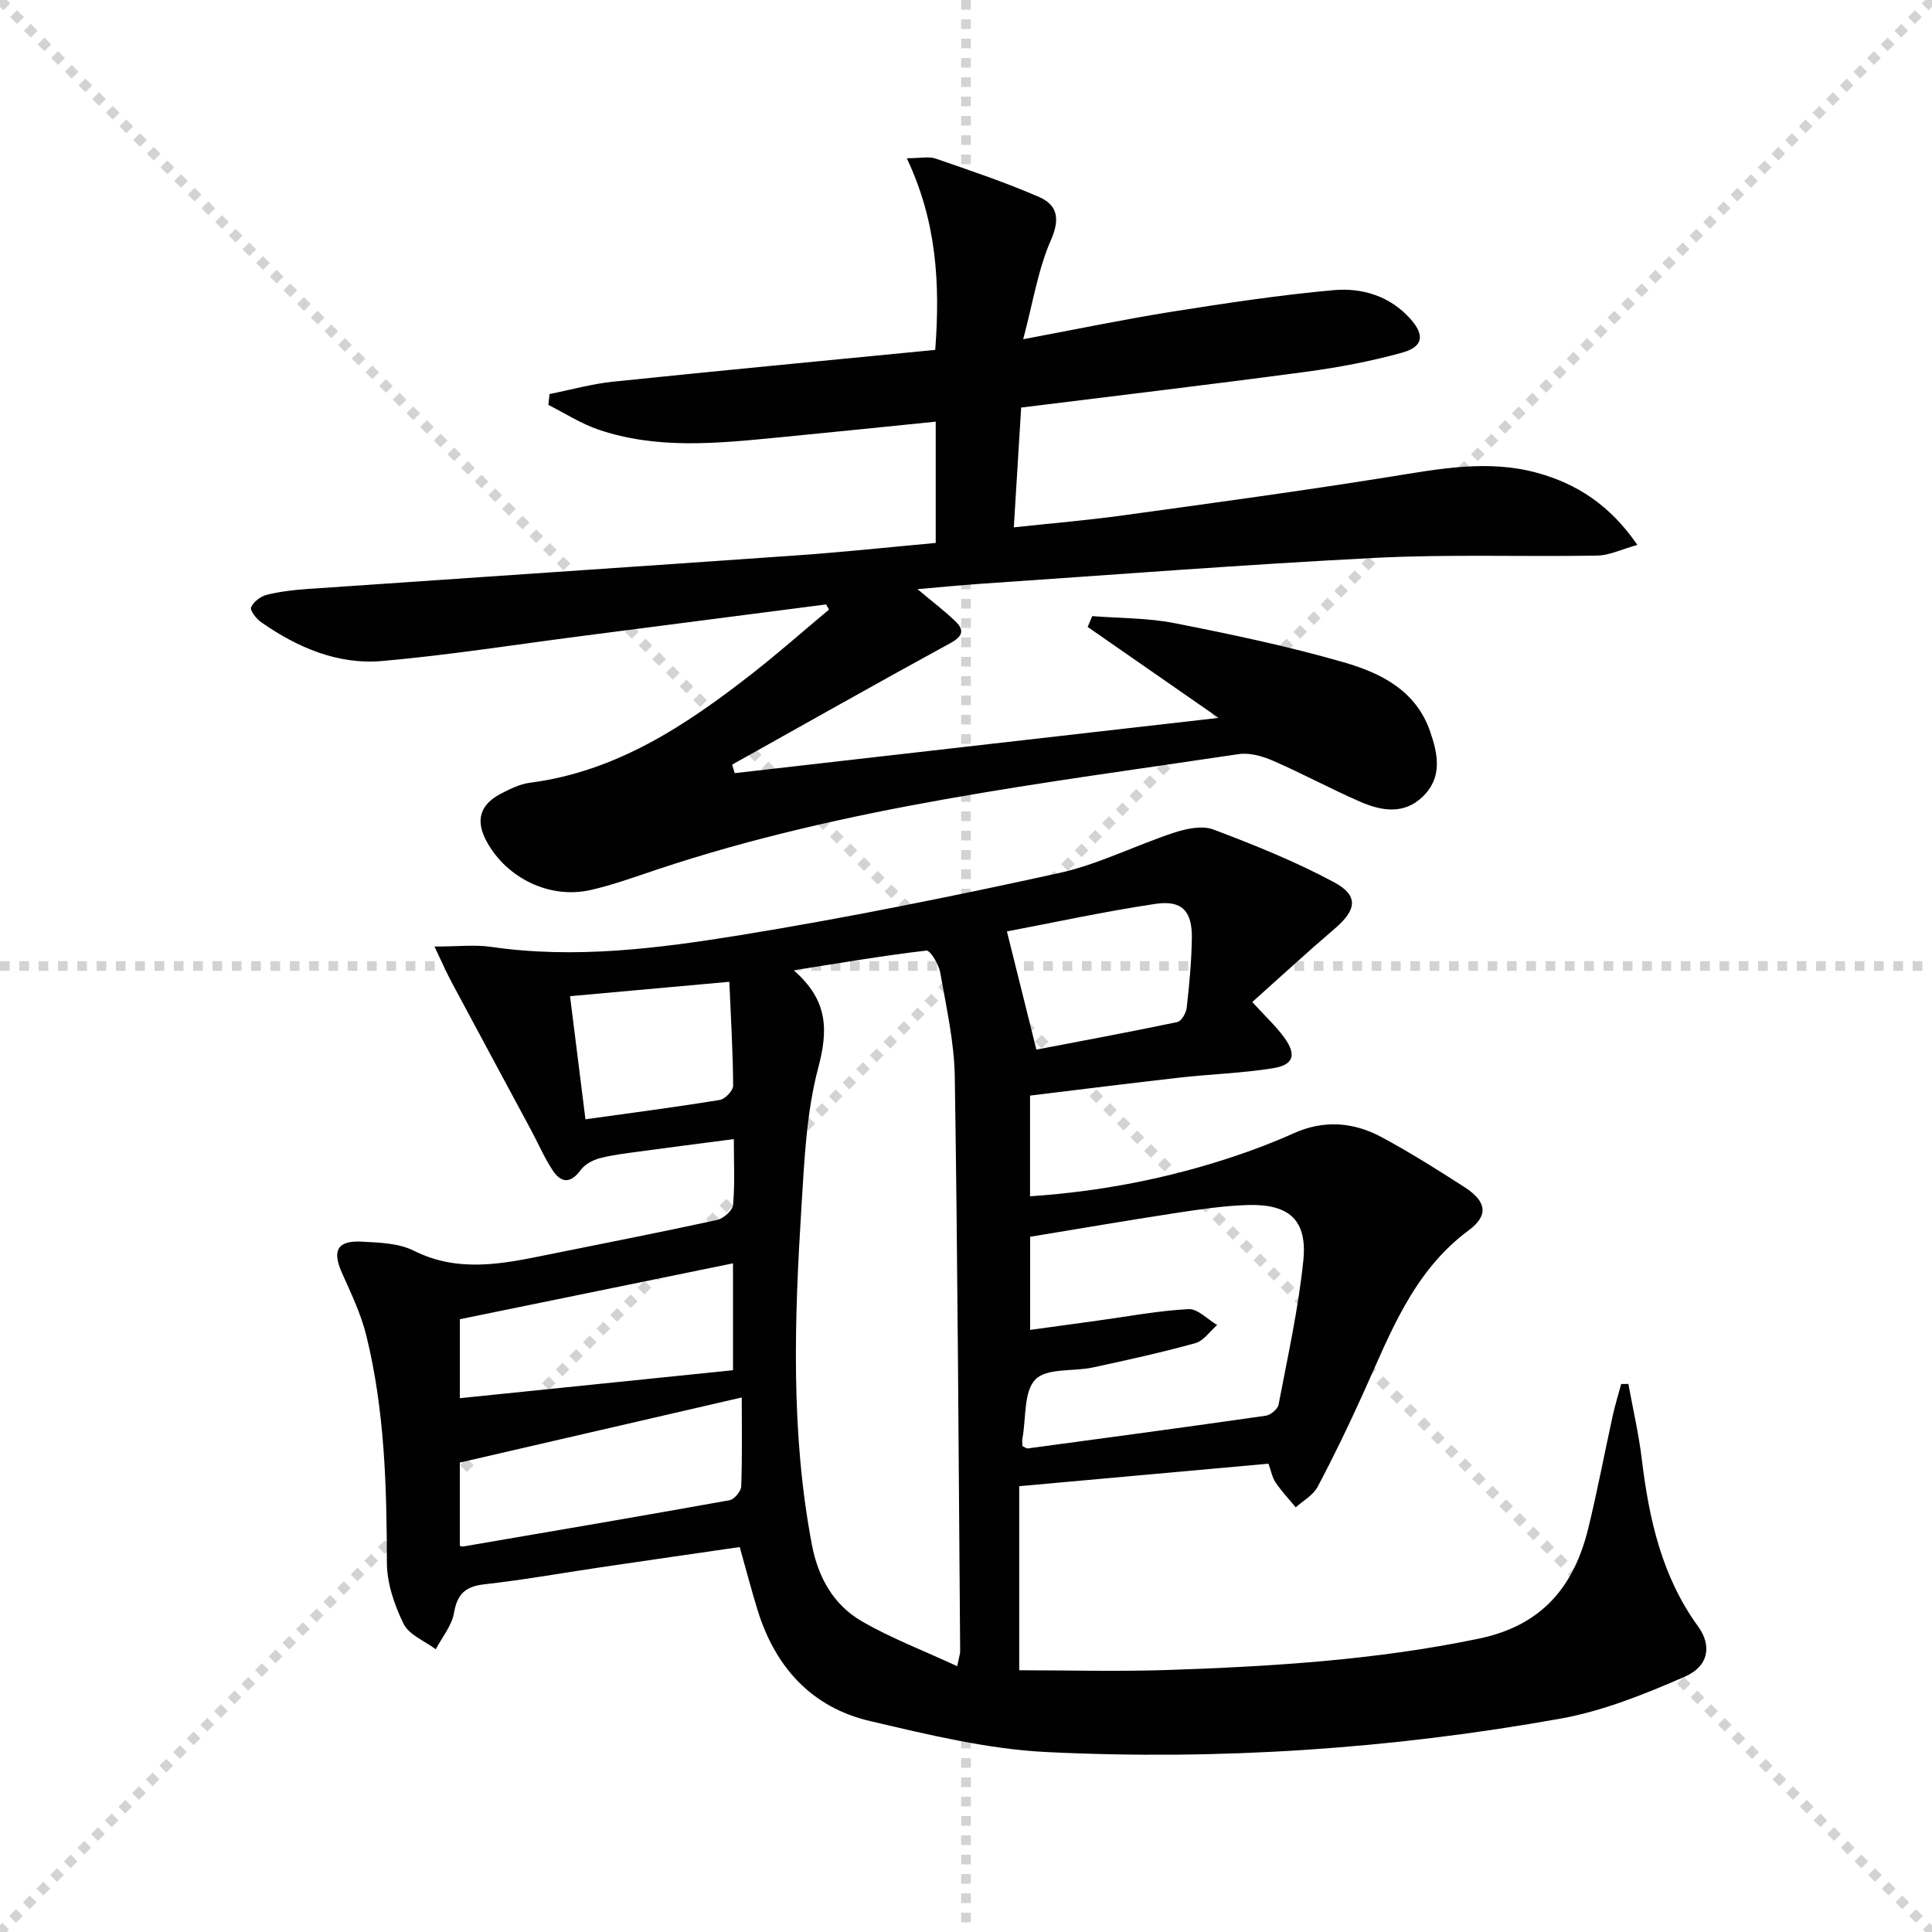 <svg enable-background="new 0 0 400 400" viewBox="0 0 400 400" xmlns="http://www.w3.org/2000/svg"><g stroke="lightgray" stroke-dasharray="1,1" stroke-width="1" transform="scale(2, 2)"><line x1="0" y1="0" x2="200" y2="200"></line><line x1="200" y1="0" x2="0" y2="200"></line><line x1="100" y1="0" x2="100" y2="200"></line><line x1="0" y1="100" x2="200" y2="100"></line></g><g fill="#010102"><path d="m89.95 195.97c4.84 0 8.35-.42 11.73.07 17.39 2.53 34.61.32 51.65-2.44 22.07-3.59 44.02-8.04 65.87-12.83 8.17-1.79 15.85-5.74 23.86-8.37 2.56-.84 5.83-1.54 8.15-.66 8.48 3.2 16.96 6.61 24.94 10.89 5.21 2.79 4.74 5.75.19 9.64-5.77 4.93-11.36 10.09-17.07 15.19 2.72 2.98 4.92 5.01 6.64 7.38 2.56 3.53 1.93 5.64-2.32 6.32-6.37 1.03-12.87 1.22-19.3 1.94-10.35 1.17-20.68 2.48-31.03 3.73v20.85c14.54-.98 28.45-3.67 42-8.18 4.25-1.41 8.46-3.01 12.54-4.85 6.28-2.83 12.41-2.35 18.24.78 5.85 3.15 11.49 6.69 17.08 10.29 4.61 2.96 5.21 5.85.96 9-11.64 8.63-16.29 21.51-21.91 33.9-2.95 6.51-6.05 12.96-9.4 19.26-.91 1.71-2.97 2.82-4.5 4.2-1.4-1.7-2.93-3.31-4.16-5.13-.72-1.06-.95-2.44-1.49-3.91-16.92 1.53-33.77 3.05-51.6 4.66v38.11c9.92 0 20.38.29 30.82-.06 21.58-.73 43.08-2.06 64.35-6.49 13.08-2.72 19.7-10.78 22.65-22.86 1.89-7.74 3.36-15.57 5.07-23.35.48-2.19 1.16-4.34 1.74-6.51.5 0 1 0 1.49-.01.95 5.22 2.16 10.42 2.79 15.68 1.5 12.33 4.13 24.18 11.64 34.52 2.91 4.02 2.18 8.26-2.74 10.4-8.28 3.62-16.9 7.1-25.73 8.69-35.13 6.3-70.66 8.66-106.3 6.93-12.3-.59-24.58-3.6-36.66-6.42-12.15-2.84-19.68-11.21-23.32-23.07-1.26-4.11-2.35-8.27-3.67-12.96-9.5 1.38-19.11 2.76-28.71 4.18-8.04 1.19-16.06 2.63-24.13 3.53-3.96.44-5.64 2-6.32 5.95-.46 2.64-2.46 5.01-3.77 7.5-2.29-1.72-5.53-2.97-6.66-5.26-1.91-3.88-3.45-8.41-3.46-12.68-.03-15.84-.46-31.61-4.27-47.05-1.1-4.46-3.15-8.71-5.03-12.93-2.07-4.64-.98-6.74 4.13-6.47 3.61.2 7.6.3 10.71 1.86 9.27 4.66 18.46 2.73 27.77.84 11.7-2.37 23.41-4.65 35.07-7.19 1.31-.29 3.18-1.95 3.29-3.11.4-4.27.16-8.59.16-13.63-6.8.89-13.14 1.69-19.47 2.56-2.79.38-5.62.7-8.33 1.41-1.43.38-3.04 1.26-3.89 2.41-2.12 2.91-4.1 2.73-5.86.02-1.71-2.62-2.96-5.54-4.45-8.31-5.41-10.07-10.84-20.13-16.23-30.21-1.18-2.17-2.17-4.46-3.75-7.75zm108.23 149c.43-2.13.61-2.61.61-3.1-.32-39.63-.5-79.25-1.11-118.87-.11-7.24-1.76-14.48-3.02-21.66-.3-1.7-2.07-4.63-2.88-4.53-8.77 1.01-17.49 2.52-27.45 4.08 7.2 6.26 7.13 12.45 5.07 20.21-2.44 9.2-2.86 19.02-3.46 28.61-1.46 23.43-2.27 46.86 2.16 70.13 1.28 6.74 4.47 12.43 10.32 15.82 6.07 3.52 12.73 6.05 19.76 9.31zm13.49-45.57c.56.25.87.52 1.14.48 16.42-2.21 32.84-4.42 49.24-6.77 1.01-.14 2.48-1.36 2.66-2.28 1.89-9.92 4.1-19.82 5.13-29.84.86-8.41-2.96-11.78-11.58-11.5-4.96.16-9.92.9-14.83 1.65-10.1 1.55-20.17 3.28-30.15 4.92v19.28c4.88-.67 9.46-1.3 14.05-1.93 6.24-.86 12.46-2.04 18.73-2.37 1.92-.1 3.96 2.13 5.94 3.29-1.49 1.29-2.79 3.27-4.5 3.75-7.01 1.94-14.13 3.51-21.24 5.04-4.05.87-9.52.07-11.88 2.47-2.45 2.49-1.92 7.91-2.67 12.06-.12.46-.04.97-.04 1.75zm-116.46-9.92c19.19-1.97 37.88-3.88 56.55-5.79 0-7.81 0-15.1 0-22.13-18.82 3.85-37.53 7.68-56.55 11.57zm58.36-.15c-19.59 4.52-38.79 8.96-58.37 13.48v17.26c.36.07.52.14.66.12 18.4-3.15 36.8-6.28 55.17-9.58.99-.18 2.39-1.85 2.43-2.86.23-6.27.11-12.55.11-18.42zm61-72.02c9.14-1.75 19.18-3.61 29.17-5.7.85-.18 1.83-1.87 1.95-2.94.54-4.78 1-9.59 1.07-14.4.09-5.64-2.02-7.95-7.55-7.13-10.58 1.58-21.06 3.87-30.74 5.7 2.07 8.31 3.96 15.9 6.1 24.47zm-93.36 14.43c9.76-1.36 18.81-2.54 27.82-4.01 1.1-.18 2.77-1.94 2.76-2.97-.04-6.92-.46-13.85-.79-21.49-11.41 1.03-22.02 1.99-32.98 2.98 1.13 9 2.13 17.02 3.19 25.49z"/><path d="m171.04 125.14c-16.78 2.17-33.57 4.34-50.35 6.51-13.83 1.78-27.62 3.97-41.5 5.2-9.24.82-17.62-2.78-25.16-8.06-.98-.69-2.31-2.41-2.04-3.05.48-1.13 1.94-2.26 3.2-2.58 2.72-.68 5.56-1.01 8.37-1.21 33.83-2.34 67.66-4.59 101.48-6.97 9.58-.67 19.13-1.7 28.69-2.57 0-8.66 0-16.77 0-25.11-11.14 1.12-22.01 2.25-32.88 3.3-12.41 1.2-24.87 2.47-36.99-1.67-3.6-1.23-6.9-3.37-10.33-5.1.08-.75.17-1.5.25-2.25 4.39-.87 8.74-2.1 13.17-2.56 22.11-2.29 44.25-4.39 66.68-6.58 1.04-13.9.28-26.61-5.89-39.68 2.88 0 4.58-.41 5.97.07 7.18 2.48 14.41 4.91 21.37 7.93 3.86 1.67 4.45 4.52 2.49 8.98-2.66 6.06-3.69 12.84-5.73 20.49 11.39-2.13 21.07-4.15 30.82-5.7 11.13-1.76 22.29-3.46 33.5-4.46 5.85-.52 11.59 1.21 15.82 5.92 3.02 3.36 2.72 5.8-1.67 7.02-6.52 1.81-13.24 3.07-19.95 3.97-19.55 2.62-39.14 4.94-58.94 7.4-.5 8.13-.99 16.04-1.52 24.8 7.88-.85 15.24-1.46 22.55-2.47 18.42-2.54 36.85-5.03 55.21-7.98 10.22-1.64 20.4-3.64 30.6-.83 8.16 2.24 15.07 6.65 20.74 14.92-3.26.9-5.78 2.17-8.33 2.21-15.32.27-30.67-.31-45.96.47-27.39 1.4-54.74 3.54-82.11 5.4-3.92.27-7.83.66-12.64 1.08 3.14 2.64 5.62 4.51 7.85 6.66 1.86 1.79 1.56 3.08-.99 4.48-15.15 8.27-30.17 16.77-45.24 25.19.18.59.36 1.17.54 1.76 33.04-3.77 66.07-7.54 100.18-11.44-9.6-6.66-18.35-12.74-27.11-18.83.31-.75.63-1.49.94-2.24 5.68.45 11.46.36 17.02 1.45 11.71 2.3 23.42 4.77 34.88 8.06 7.68 2.2 15.07 5.76 18.05 14.34 1.64 4.73 2.6 9.51-1.48 13.49-3.93 3.83-8.62 3-13.04 1.07-6.08-2.66-11.94-5.83-18.03-8.48-2.16-.94-4.81-1.69-7.06-1.36-40.52 6.07-81.31 10.84-120.45 23.9-4.55 1.52-9.08 3.18-13.75 4.24-8.43 1.9-17.3-2.4-21.47-9.97-2.4-4.36-1.51-7.67 2.88-9.96 1.9-.99 3.95-2.01 6.03-2.28 17.91-2.32 32.25-11.84 45.98-22.57 5.45-4.26 10.64-8.85 15.95-13.29-.18-.34-.39-.7-.6-1.06z"/></g></svg>